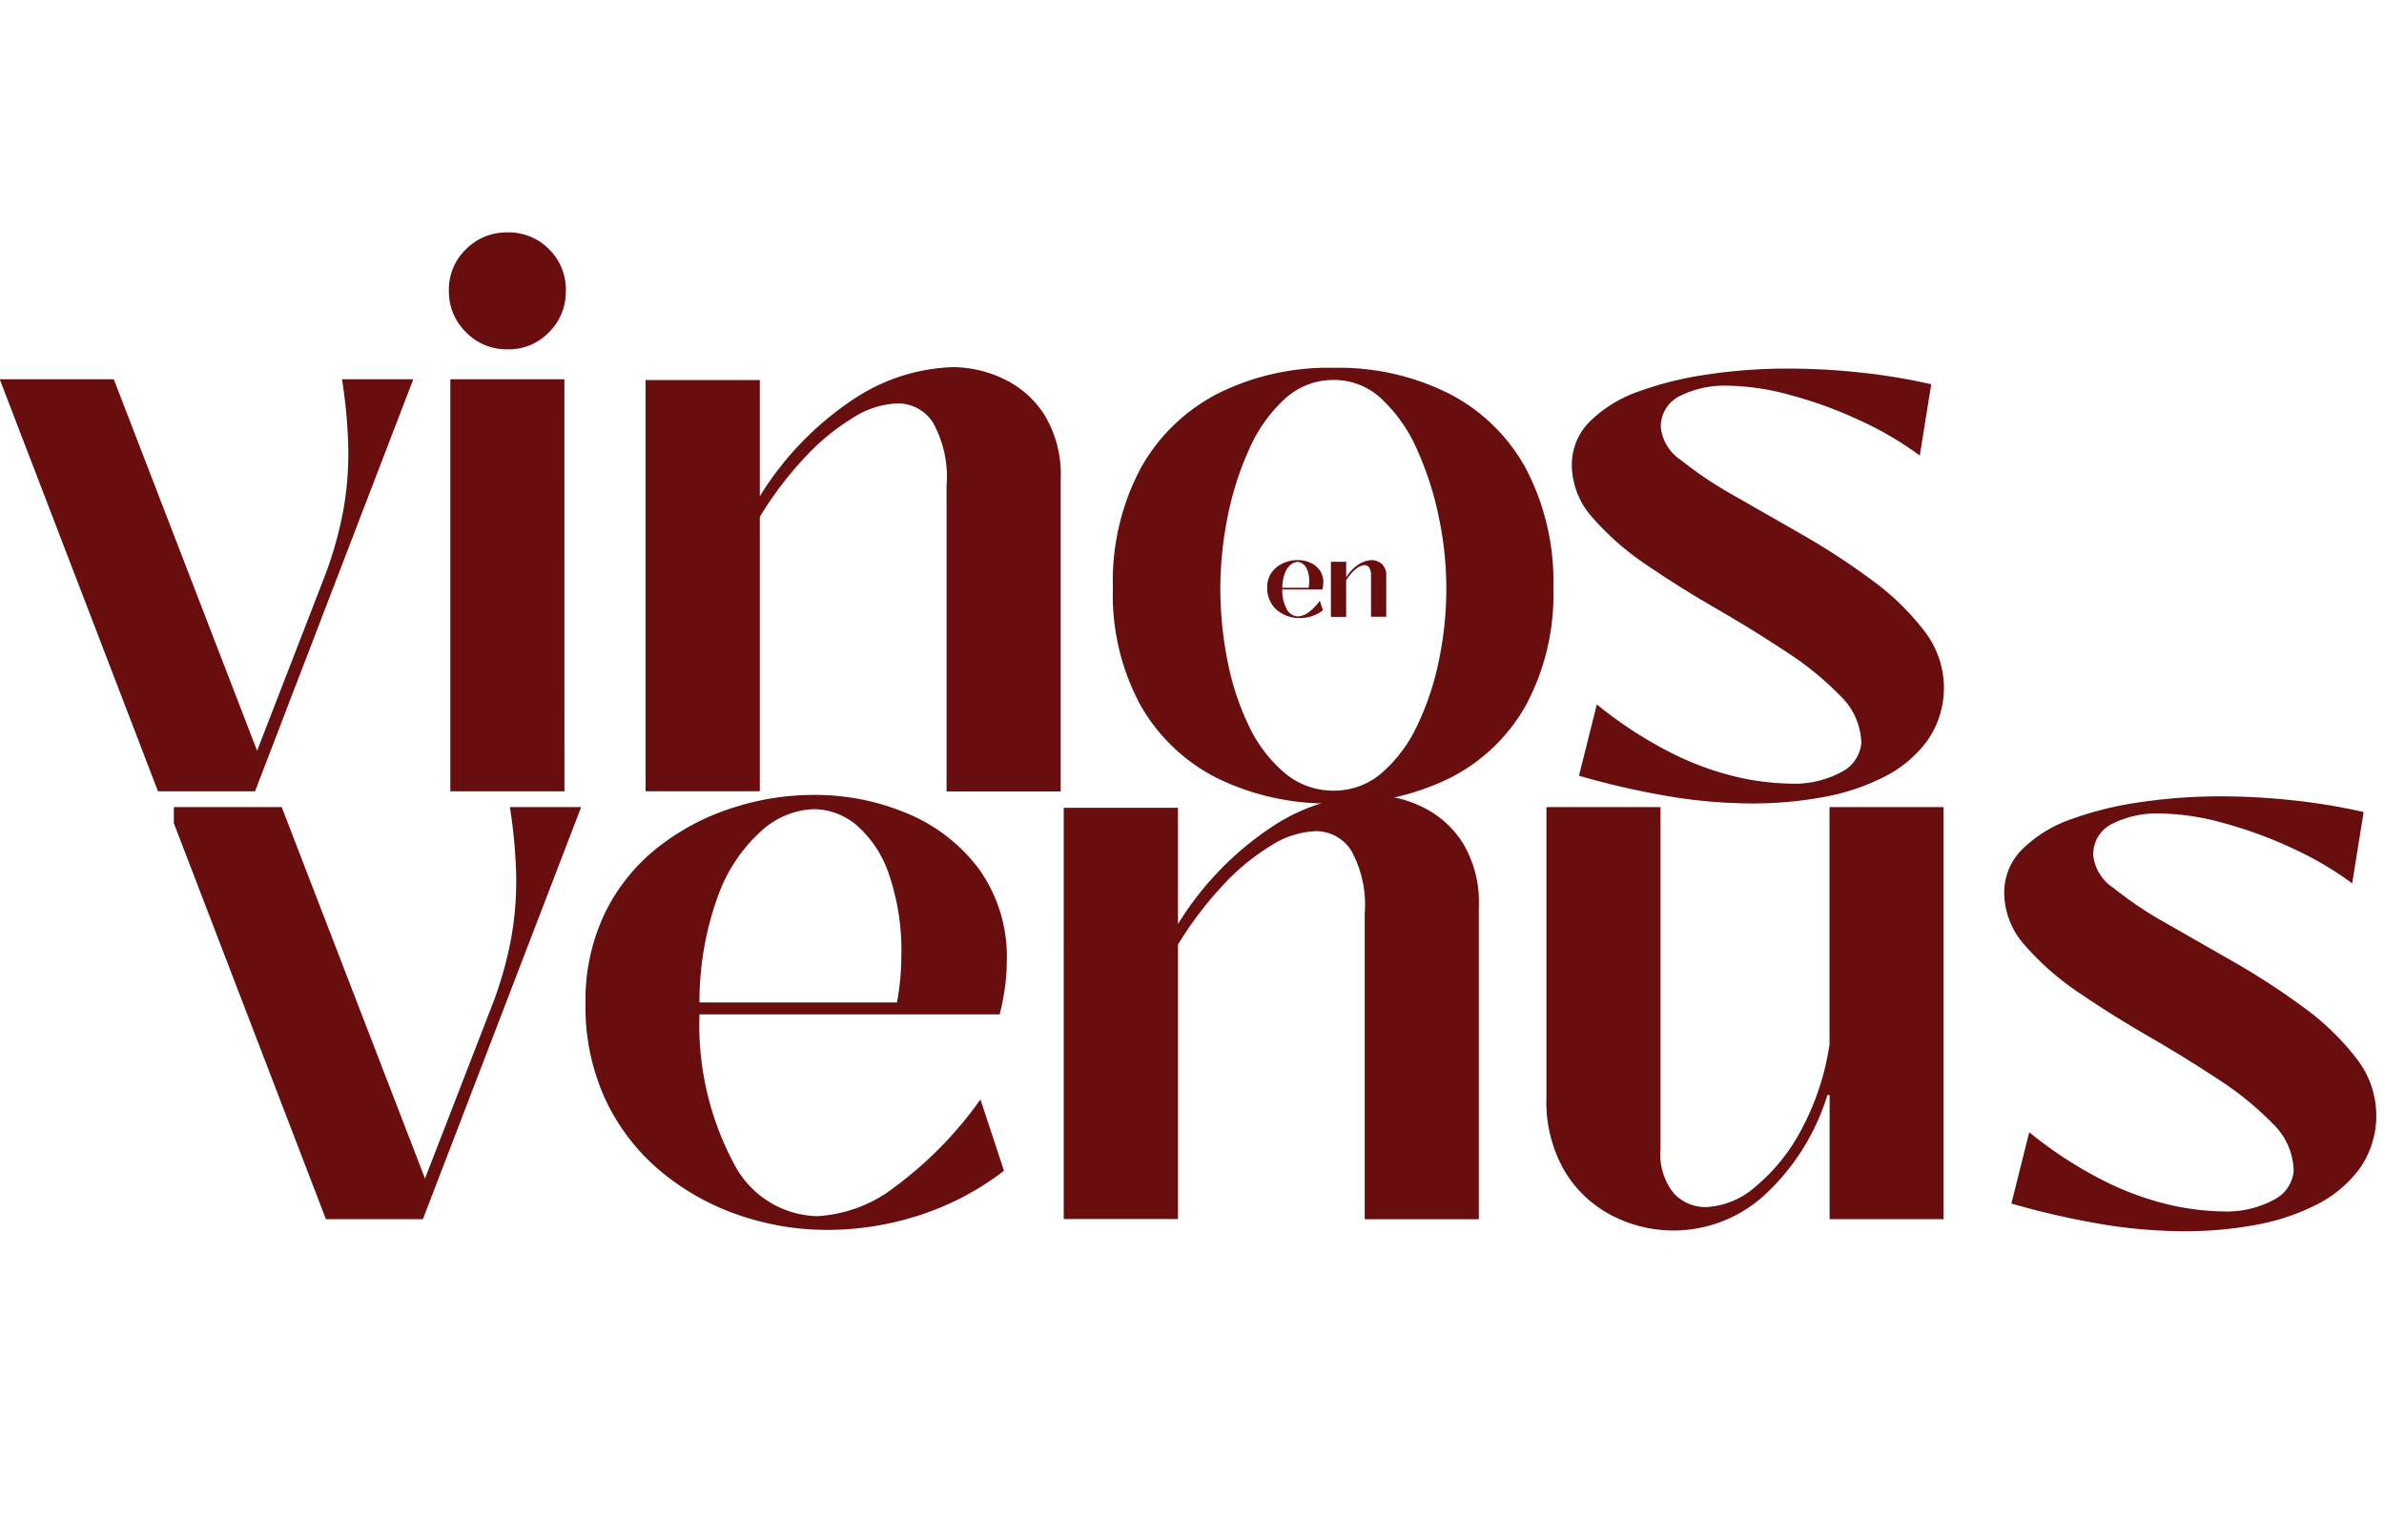 <svg xmlns="http://www.w3.org/2000/svg" xmlns:xlink="http://www.w3.org/1999/xlink" width="96" height="62" viewBox="0 0 96 62">
  <defs>
    <clipPath id="clip-path">
      <rect id="Rectángulo_8820" data-name="Rectángulo 8820" width="96" height="62" transform="translate(0.407 -0.238)"/>
    </clipPath>
    <clipPath id="clip-path-2">
      <path id="Trazado_45" data-name="Trazado 45" d="M0,.559H79.795V44.435H0Zm0,0" transform="translate(0 -0.559)"/>
    </clipPath>
    <clipPath id="clip-path-3">
      <rect id="Rectángulo_8817" data-name="Rectángulo 8817" width="79" height="44" transform="translate(0.407 -0.342)"/>
    </clipPath>
    <clipPath id="clip-path-4">
      <path id="Trazado_51" data-name="Trazado 51" d="M36,93h90.543v43.906H36Zm0,0" transform="translate(-36 -93)"/>
    </clipPath>
    <clipPath id="clip-path-5">
      <rect id="Rectángulo_8818" data-name="Rectángulo 8818" width="89" height="45" transform="translate(0.146 -0.285)"/>
    </clipPath>
    <clipPath id="clip-path-6">
      <rect id="Rectángulo_8819" data-name="Rectángulo 8819" width="6" height="7" transform="translate(-0.42 0.488)"/>
    </clipPath>
  </defs>
  <g id="LOGO_VINO" data-name="LOGO VINO" transform="translate(-12.01 -7.191)">
    <g id="Grupo_119" data-name="Grupo 119" transform="translate(11.603 7.429)" clip-path="url(#clip-path)">
      <g id="Grupo_92" data-name="Grupo 92" transform="translate(-0.011 0.026)" clip-path="url(#clip-path-2)">
        <g id="Grupo_91" data-name="Grupo 91" transform="translate(0.011 0.078)">
          <g id="Grupo_90" data-name="Grupo 90" transform="translate(0 0)" clip-path="url(#clip-path-3)">
            <g id="Grupo_77" data-name="Grupo 77" transform="translate(0.397 14.932)">
              <g id="Grupo_76" data-name="Grupo 76" transform="translate(0 0)">
                <g id="Grupo_75" data-name="Grupo 75" transform="translate(0)">
                  <path id="Trazado_40" data-name="Trazado 40" d="M15.953-89.422h2.871L12.451-72.828H8.545L2.172-89.422H6.765l5.77,14.959,2.67-6.892a15.25,15.25,0,0,0,.8-2.784,12.912,12.912,0,0,0,.2-2.569A20.28,20.28,0,0,0,15.953-89.422Zm0,0" transform="translate(-2.172 89.422)" fill="#690e0f"/>
                </g>
              </g>
            </g>
            <g id="Grupo_80" data-name="Grupo 80" transform="translate(18.483 9.017)">
              <g id="Grupo_79" data-name="Grupo 79" transform="translate(0)">
                <g id="Grupo_78" data-name="Grupo 78">
                  <path id="Trazado_41" data-name="Trazado 41" d="M9.776-116.588a2.266,2.266,0,0,1-1.664-.69,2.266,2.266,0,0,1-.69-1.664,2.248,2.248,0,0,1,.69-1.679,2.293,2.293,0,0,1,1.664-.676,2.275,2.275,0,0,1,1.679.676,2.275,2.275,0,0,1,.676,1.679,2.293,2.293,0,0,1-.676,1.664A2.248,2.248,0,0,1,9.776-116.588Zm2.3,17.8H7.48v-16.594h4.593Zm0,0" transform="translate(-7.422 121.297)" fill="#690e0f"/>
                </g>
              </g>
            </g>
            <g id="Grupo_83" data-name="Grupo 83" transform="translate(26.407 14.442)">
              <g id="Grupo_82" data-name="Grupo 82" transform="translate(0)">
                <g id="Grupo_81" data-name="Grupo 81">
                  <path id="Trazado_42" data-name="Trazado 42" d="M19.8-92.062a4.777,4.777,0,0,1,2.009.461,3.946,3.946,0,0,1,1.664,1.45,4.6,4.6,0,0,1,.661,2.6v12.575H19.539V-87.3a4.5,4.5,0,0,0-.545-2.525,1.679,1.679,0,0,0-1.435-.777,3.582,3.582,0,0,0-1.783.574,9.042,9.042,0,0,0-1.951,1.609,14.675,14.675,0,0,0-1.806,2.383v11.053h-4.6V-91.543h4.6v4.68a12.632,12.632,0,0,1,3.859-3.964A7.633,7.633,0,0,1,19.8-92.062Zm0,0" transform="translate(-7.422 92.063)" fill="#690e0f"/>
                </g>
              </g>
            </g>
            <g id="Grupo_86" data-name="Grupo 86" transform="translate(45.213 14.471)">
              <g id="Grupo_85" data-name="Grupo 85" transform="translate(0)">
                <g id="Grupo_84" data-name="Grupo 84">
                  <path id="Trazado_43" data-name="Trazado 43" d="M13.386-74.364a10.2,10.2,0,0,1-4.694-1.018,7.352,7.352,0,0,1-3.1-2.958,9.334,9.334,0,0,1-1.1-4.694,9.7,9.7,0,0,1,1.1-4.793,7.448,7.448,0,0,1,3.1-3.03,9.947,9.947,0,0,1,4.694-1.05,9.884,9.884,0,0,1,4.665,1.05,7.349,7.349,0,0,1,3.085,3.03,9.791,9.791,0,0,1,1.093,4.793,9.416,9.416,0,0,1-1.093,4.694,7.253,7.253,0,0,1-3.085,2.958A10.137,10.137,0,0,1,13.386-74.364Zm0-.516a2.914,2.914,0,0,0,1.937-.716,5.749,5.749,0,0,0,1.421-1.9,11.16,11.16,0,0,0,.876-2.627,14.287,14.287,0,0,0,.3-2.914,14.1,14.1,0,0,0-.3-2.842,12.88,12.88,0,0,0-.876-2.728,6.187,6.187,0,0,0-1.421-2.038,2.79,2.79,0,0,0-1.937-.774,2.884,2.884,0,0,0-1.983.774A6.069,6.069,0,0,0,9.967-88.6a12.306,12.306,0,0,0-.861,2.728,14.765,14.765,0,0,0-.287,2.842,14.964,14.964,0,0,0,.287,2.914,10.7,10.7,0,0,0,.861,2.627A5.645,5.645,0,0,0,11.4-75.6,3.016,3.016,0,0,0,13.386-74.88Zm0,0" transform="translate(-4.484 91.906)" fill="#690e0f"/>
                </g>
              </g>
            </g>
            <g id="Grupo_89" data-name="Grupo 89" transform="translate(63.703 14.5)">
              <g id="Grupo_88" data-name="Grupo 88" transform="translate(0)">
                <g id="Grupo_87" data-name="Grupo 87">
                  <path id="Trazado_44" data-name="Trazado 44" d="M11.933-74.237a20.461,20.461,0,0,1-3.546-.316,32.013,32.013,0,0,1-3.459-.8l.719-2.871a16.544,16.544,0,0,0,3.114,2.009,11.754,11.754,0,0,0,2.627.934,10.159,10.159,0,0,0,2.009.244,3.99,3.99,0,0,0,2.111-.473,1.447,1.447,0,0,0,.789-1.163,2.726,2.726,0,0,0-.847-1.9,12.6,12.6,0,0,0-2.169-1.766q-1.32-.875-2.813-1.737T7.653-83.84a11.027,11.027,0,0,1-2.166-1.893,3.2,3.2,0,0,1-.847-2.111,2.455,2.455,0,0,1,.731-1.78A5.281,5.281,0,0,1,7.34-90.831a13.84,13.84,0,0,1,2.8-.687,21.849,21.849,0,0,1,3.2-.232,27.291,27.291,0,0,1,2.914.159,24.344,24.344,0,0,1,2.859.473l-.461,2.871a13.544,13.544,0,0,0-2.427-1.421,16.926,16.926,0,0,0-2.8-1.018,9.857,9.857,0,0,0-2.5-.374,4.009,4.009,0,0,0-1.94.418,1.361,1.361,0,0,0-.76,1.276,1.82,1.82,0,0,0,.818,1.308,15.541,15.541,0,0,0,2.122,1.421q1.307.746,2.757,1.577a28.867,28.867,0,0,1,2.755,1.795,10.318,10.318,0,0,1,2.125,2.041,3.739,3.739,0,0,1,.821,2.308,3.7,3.7,0,0,1-.69,2.183,4.892,4.892,0,0,1-1.766,1.45,8.893,8.893,0,0,1-2.456.8A15.63,15.63,0,0,1,11.933-74.237Zm0,0" transform="translate(-4.641 91.75)" fill="#690e0f"/>
                </g>
              </g>
            </g>
          </g>
        </g>
      </g>
      <g id="Grupo_110" data-name="Grupo 110" transform="translate(6.67 17.181)" clip-path="url(#clip-path-4)">
        <g id="Grupo_109" data-name="Grupo 109" transform="translate(0.591 -0.134)">
          <g id="Grupo_108" data-name="Grupo 108" transform="translate(0 0)" clip-path="url(#clip-path-5)">
            <g id="Grupo_95" data-name="Grupo 95" transform="translate(-0.103 15.216)">
              <g id="Grupo_94" data-name="Grupo 94" transform="translate(0 0)">
                <g id="Grupo_93" data-name="Grupo 93" transform="translate(0)">
                  <path id="Trazado_46" data-name="Trazado 46" d="M15.953-89.422h2.871L12.451-72.828H8.545L2.172-89.422H6.765l5.77,14.959,2.67-6.892a15.25,15.25,0,0,0,.8-2.784,12.912,12.912,0,0,0,.2-2.569A20.28,20.28,0,0,0,15.953-89.422Zm0,0" transform="translate(-2.172 89.422)" fill="#690e0f"/>
                </g>
              </g>
            </g>
            <g id="Grupo_98" data-name="Grupo 98" transform="translate(16.72 14.726)">
              <g id="Grupo_97" data-name="Grupo 97" transform="translate(0)">
                <g id="Grupo_96" data-name="Grupo 96">
                  <path id="Trazado_47" data-name="Trazado 47" d="M14.247-74.546a10.885,10.885,0,0,1-3.648-.618,9.9,9.9,0,0,1-3.129-1.78A8.41,8.41,0,0,1,5.288-79.8a8.881,8.881,0,0,1-.8-3.848,8.109,8.109,0,0,1,.789-3.674A7.636,7.636,0,0,1,7.4-89.949a9.543,9.543,0,0,1,2.972-1.58,10.6,10.6,0,0,1,3.3-.534,9.577,9.577,0,0,1,3.775.748,6.884,6.884,0,0,1,2.885,2.238,6.051,6.051,0,0,1,1.119,3.732,7.621,7.621,0,0,1-.072,1.021,9.691,9.691,0,0,1-.215,1.1H9.077a11.859,11.859,0,0,0,1.406,6.046,3.877,3.877,0,0,0,3.332,2.079,5.6,5.6,0,0,0,3.129-1.177A15.516,15.516,0,0,0,20.391-79.8l.948,2.873a11.257,11.257,0,0,1-3.419,1.795A11.98,11.98,0,0,1,14.247-74.546Zm-5.17-9.16h7.953a10.178,10.178,0,0,0,.174-1.838,9.412,9.412,0,0,0-.5-3.329,4.523,4.523,0,0,0-1.3-1.969,2.7,2.7,0,0,0-1.722-.647,3.289,3.289,0,0,0-2.111.876A6.409,6.409,0,0,0,9.825-88,12.441,12.441,0,0,0,9.077-83.706Zm0,0" transform="translate(-4.484 92.063)" fill="#690e0f"/>
                </g>
              </g>
            </g>
            <g id="Grupo_101" data-name="Grupo 101" transform="translate(35.984 14.726)">
              <g id="Grupo_100" data-name="Grupo 100" transform="translate(0)">
                <g id="Grupo_99" data-name="Grupo 99">
                  <path id="Trazado_48" data-name="Trazado 48" d="M19.8-92.062a4.777,4.777,0,0,1,2.009.461,3.946,3.946,0,0,1,1.664,1.45,4.6,4.6,0,0,1,.661,2.6v12.575H19.539V-87.3a4.5,4.5,0,0,0-.545-2.525,1.679,1.679,0,0,0-1.435-.777,3.582,3.582,0,0,0-1.783.574,9.042,9.042,0,0,0-1.951,1.609,14.675,14.675,0,0,0-1.806,2.383v11.053h-4.6V-91.543h4.6v4.68a12.632,12.632,0,0,1,3.859-3.964A7.633,7.633,0,0,1,19.8-92.062Zm0,0" transform="translate(-7.422 92.063)" fill="#690e0f"/>
                </g>
              </g>
            </g>
            <g id="Grupo_104" data-name="Grupo 104" transform="translate(55.423 15.216)">
              <g id="Grupo_103" data-name="Grupo 103" transform="translate(0 0)">
                <g id="Grupo_102" data-name="Grupo 102">
                  <path id="Trazado_49" data-name="Trazado 49" d="M11.794-72.37a5.418,5.418,0,0,1-2.5-.6,4.772,4.772,0,0,1-1.911-1.795,5.533,5.533,0,0,1-.731-2.943V-89.422h4.593V-75.64a2.5,2.5,0,0,0,.531,1.766,1.73,1.73,0,0,0,1.308.56,3.238,3.238,0,0,0,1.98-.818,7.524,7.524,0,0,0,1.853-2.3,10.513,10.513,0,0,0,1.134-3.43v-9.56h4.593v16.594H18.054v-5h-.087a9.146,9.146,0,0,1-2.583,4.077A5.45,5.45,0,0,1,11.794-72.37Zm0,0" transform="translate(-6.656 89.422)" fill="#690e0f"/>
                </g>
              </g>
            </g>
            <g id="Grupo_107" data-name="Grupo 107" transform="translate(73.854 14.784)">
              <g id="Grupo_106" data-name="Grupo 106" transform="translate(0)">
                <g id="Grupo_105" data-name="Grupo 105">
                  <path id="Trazado_50" data-name="Trazado 50" d="M11.933-74.237a20.461,20.461,0,0,1-3.546-.316,32.013,32.013,0,0,1-3.459-.8l.719-2.871a16.544,16.544,0,0,0,3.114,2.009,11.754,11.754,0,0,0,2.627.934,10.159,10.159,0,0,0,2.009.244,3.99,3.99,0,0,0,2.111-.473,1.447,1.447,0,0,0,.789-1.163,2.726,2.726,0,0,0-.847-1.9,12.6,12.6,0,0,0-2.169-1.766q-1.32-.875-2.813-1.737T7.653-83.84a11.027,11.027,0,0,1-2.166-1.893,3.2,3.2,0,0,1-.847-2.111,2.455,2.455,0,0,1,.731-1.78A5.281,5.281,0,0,1,7.34-90.831a13.84,13.84,0,0,1,2.8-.687,21.849,21.849,0,0,1,3.2-.232,27.291,27.291,0,0,1,2.914.159,24.344,24.344,0,0,1,2.859.473l-.461,2.871a13.544,13.544,0,0,0-2.427-1.421,16.926,16.926,0,0,0-2.8-1.018,9.857,9.857,0,0,0-2.5-.374,4.009,4.009,0,0,0-1.94.418,1.361,1.361,0,0,0-.76,1.276,1.82,1.82,0,0,0,.818,1.308,15.541,15.541,0,0,0,2.122,1.421q1.307.746,2.757,1.577a28.867,28.867,0,0,1,2.755,1.795,10.318,10.318,0,0,1,2.125,2.041,3.739,3.739,0,0,1,.821,2.308,3.7,3.7,0,0,1-.69,2.183,4.892,4.892,0,0,1-1.766,1.45,8.893,8.893,0,0,1-2.456.8A15.63,15.63,0,0,1,11.933-74.237Zm0,0" transform="translate(-4.641 91.75)" fill="#690e0f"/>
                </g>
              </g>
            </g>
          </g>
        </g>
      </g>
      <g id="Grupo_118" data-name="Grupo 118" transform="translate(50.827 20.274)">
        <g id="Grupo_117" data-name="Grupo 117" transform="translate(0 0)" clip-path="url(#clip-path-6)">
          <g id="Grupo_113" data-name="Grupo 113" transform="translate(0.604 2.044)">
            <g id="Grupo_112" data-name="Grupo 112" transform="translate(0)">
              <g id="Grupo_111" data-name="Grupo 111" transform="translate(0)">
                <path id="Trazado_52" data-name="Trazado 52" d="M1.9-9.932a1.493,1.493,0,0,1-.487-.081,1.367,1.367,0,0,1-.418-.238,1.135,1.135,0,0,1-.29-.383,1.18,1.18,0,0,1-.107-.513,1.076,1.076,0,0,1,.1-.487,1.031,1.031,0,0,1,.284-.351,1.257,1.257,0,0,1,.4-.212,1.436,1.436,0,0,1,.441-.07,1.292,1.292,0,0,1,.5.1.9.9,0,0,1,.383.3.8.8,0,0,1,.151.5,1.157,1.157,0,0,1-.009.139,1.139,1.139,0,0,1-.029.145H1.206a1.569,1.569,0,0,0,.188.806A.516.516,0,0,0,1.838-10a.75.75,0,0,0,.418-.157,2.142,2.142,0,0,0,.461-.473l.125.383a1.449,1.449,0,0,1-.455.241A1.6,1.6,0,0,1,1.9-9.932Zm-.69-1.221H2.267A1.394,1.394,0,0,0,2.29-11.4a1.277,1.277,0,0,0-.067-.444.6.6,0,0,0-.174-.261.358.358,0,0,0-.229-.087.444.444,0,0,0-.284.119.857.857,0,0,0-.232.348A1.691,1.691,0,0,0,1.206-11.152Zm0,0" transform="translate(-0.594 12.266)" fill="#690e0f"/>
              </g>
            </g>
          </g>
          <g id="Grupo_116" data-name="Grupo 116" transform="translate(3.173 2.044)">
            <g id="Grupo_115" data-name="Grupo 115" transform="translate(0)">
              <g id="Grupo_114" data-name="Grupo 114">
                <path id="Trazado_53" data-name="Trazado 53" d="M2.634-12.266A.64.64,0,0,1,2.9-12.2a.518.518,0,0,1,.223.194.6.6,0,0,1,.09.345v1.676H2.6v-1.641a.6.6,0,0,0-.072-.336.223.223,0,0,0-.191-.1.471.471,0,0,0-.238.078,1.2,1.2,0,0,0-.258.215,1.877,1.877,0,0,0-.241.316v1.473H.984V-12.2H1.6v.626a1.658,1.658,0,0,1,.513-.528A1.007,1.007,0,0,1,2.634-12.266Zm0,0" transform="translate(-0.984 12.266)" fill="#690e0f"/>
              </g>
            </g>
          </g>
        </g>
      </g>
    </g>
  </g>
</svg>
